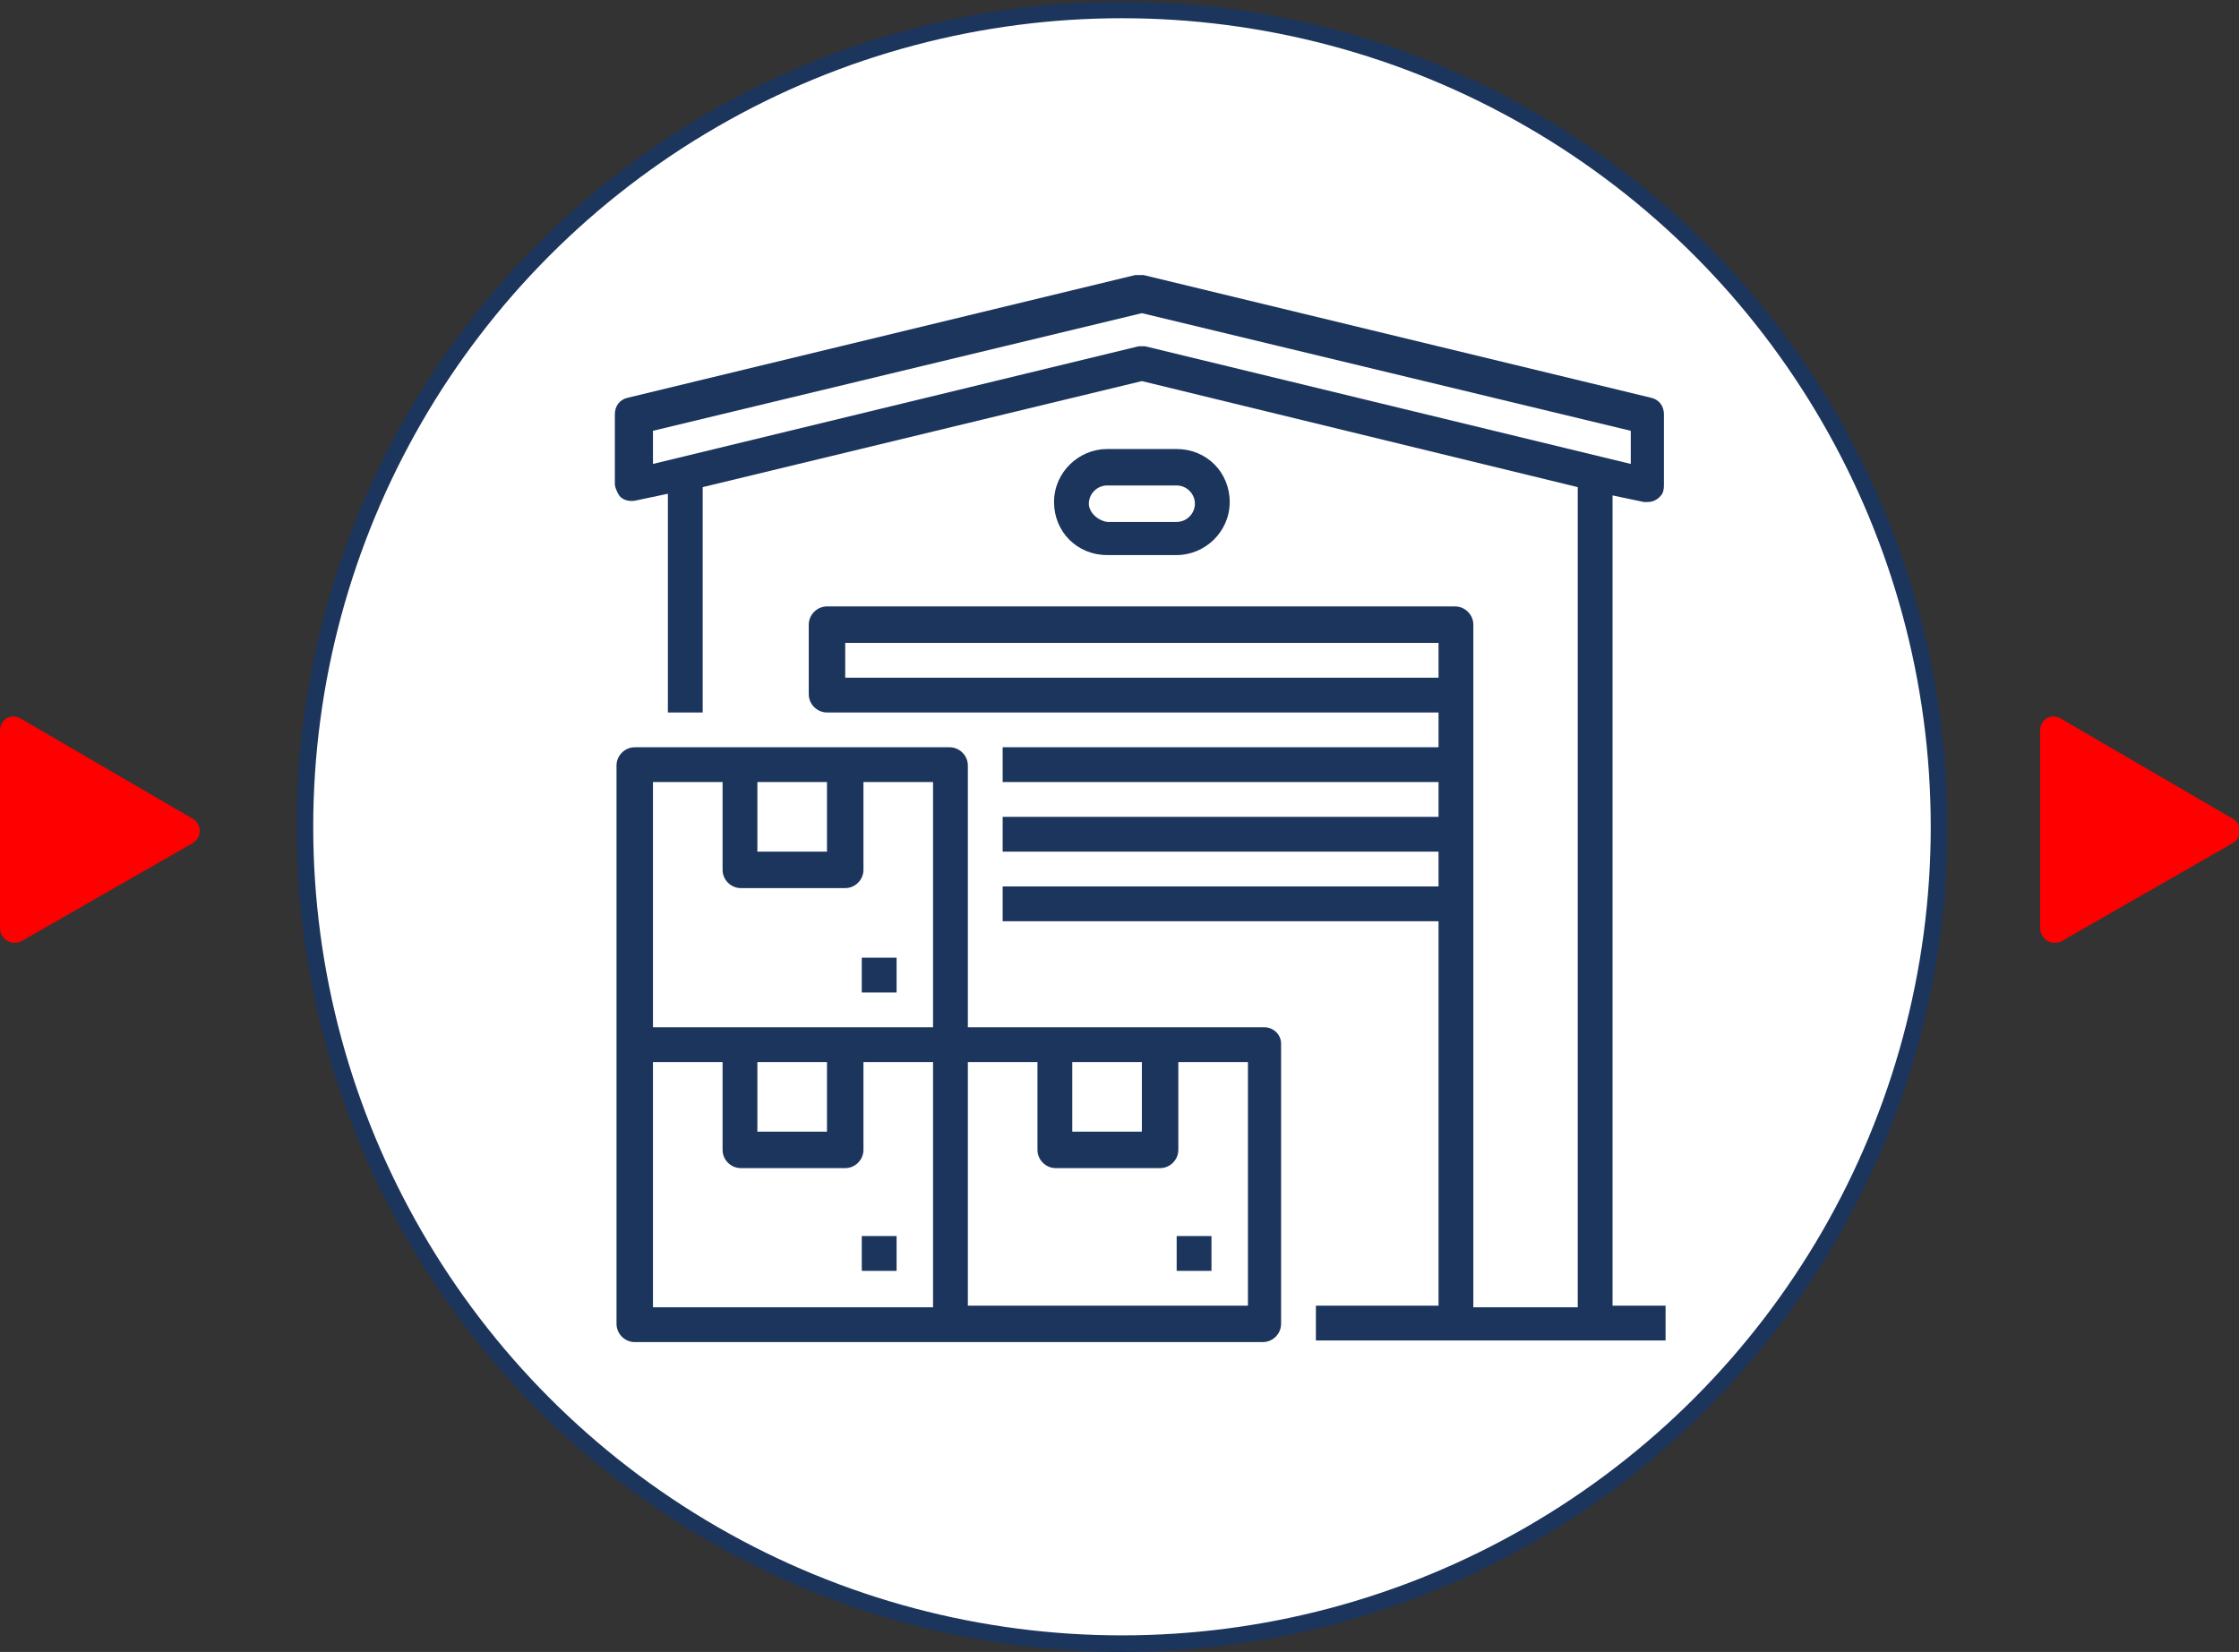 <?xml version="1.0" encoding="utf-8"?>
<!-- Generator: Adobe Illustrator 25.4.0, SVG Export Plug-In . SVG Version: 6.00 Build 0)  -->
<svg version="1.0" id="Capa_1" xmlns="http://www.w3.org/2000/svg" xmlns:xlink="http://www.w3.org/1999/xlink" x="0px" y="0px"
	 viewBox="0 0 135.1 99.7" style="enable-background:new 0 0 135.1 99.7;" xml:space="preserve">
<rect x="0" y="0" width="135.1" height="99.7" fill="#333333" stroke="none"/>
<style type="text/css">
	.st0{fill:#FFFFFF;stroke:#1C355D;stroke-miterlimit:10;}
	.st1{fill:#FF0000;}
	.st2{fill:#1C355D;}
</style>
<circle class="st0" cx="67.7" cy="49.9" r="49.3"/>
<path class="st1" d="M123.1,56V44.1c0-0.7,0.7-1.1,1.3-0.7l10.3,6c0.6,0.3,0.6,1.2,0,1.5l-10.3,5.9C123.8,57.1,123.1,56.7,123.1,56z
	"/>
<path class="st1" d="M0,56V44.1c0-0.7,0.7-1.1,1.3-0.7l10.3,6c0.6,0.3,0.6,1.2,0,1.5L1.3,56.8C0.7,57.1,0,56.7,0,56z"/>
<g id="Outline">
	<rect x="52" y="74.6" class="st2" width="2.1" height="2.1"/>
	<path class="st2" d="M76.3,62H58.4V46.2c0-0.6-0.5-1.1-1.1-1.1h-19c-0.6,0-1.1,0.5-1.1,1.1v33.7c0,0.6,0.5,1.1,1.1,1.1h37.9
		c0.6,0,1.1-0.5,1.1-1.1V63C77.3,62.4,76.8,62,76.3,62z M64.7,64.1h4.2v4.2h-4.2V64.1z M45.7,47.2h4.2v4.2h-4.2V47.2z M39.4,47.2
		h4.2v5.3c0,0.6,0.5,1.1,1.1,1.1H51c0.6,0,1.1-0.5,1.1-1.1v-5.3h4.2V62H39.4V47.2z M45.7,64.1h4.2v4.2h-4.2V64.1z M39.4,64.1h4.2
		v5.3c0,0.6,0.5,1.1,1.1,1.1H51c0.6,0,1.1-0.5,1.1-1.1v-5.3h4.2v14.8H39.4V64.1z M75.2,78.8H58.4V64.1h4.2v5.3
		c0,0.6,0.5,1.1,1.1,1.1h6.3c0.6,0,1.1-0.5,1.1-1.1v-5.3h4.2V78.8z"/>
	<rect x="71" y="74.6" class="st2" width="2.1" height="2.1"/>
	<rect x="52" y="57.8" class="st2" width="2.1" height="2.1"/>
	<path class="st2" d="M99.2,30.3c0.1,0,0.2,0,0.2,0c0.4,0,0.7-0.2,0.9-0.5c0.1-0.2,0.1-0.4,0.1-0.6v-4.2c0-0.5-0.3-0.9-0.8-1
		l-30.6-7.4c-0.2,0-0.3,0-0.5,0l-30.6,7.4c-0.5,0.1-0.8,0.5-0.8,1v4.2c0,0.2,0.1,0.4,0.2,0.6c0.2,0.4,0.7,0.5,1.1,0.4l1.9-0.4V43
		h2.1V29.4L68.9,23l26.3,6.4v49.5h-6.3V37.7c0-0.6-0.5-1.1-1.1-1.1H49.9c-0.6,0-1.1,0.5-1.1,1.1v4.2c0,0.6,0.5,1.1,1.1,1.1h36.9v2.1
		H60.5v2.1h26.3v2.1H60.5v2.1h26.3v2.1H60.5v2.1h26.3v23.2h-7.4v2.1h21.1v-2.1h-3.2V29.9L99.2,30.3z M51,40.9v-2.1h35.8v2.1H51z
		 M68.9,20.9c-0.1,0-0.2,0-0.2,0L39.4,28v-2l29.5-7.1l29.5,7.1v2l-29.3-7.1C69.1,20.9,69,20.9,68.9,20.9z"/>
	<path class="st2" d="M71,33.5c1.7,0,3.2-1.4,3.2-3.2s-1.4-3.2-3.2-3.2h-4.2c-1.7,0-3.2,1.4-3.2,3.2s1.4,3.2,3.2,3.2H71z M65.7,30.4
		c0-0.6,0.5-1.1,1.1-1.1H71c0.6,0,1.1,0.5,1.1,1.1s-0.5,1.1-1.1,1.1h-4.2C66.2,31.4,65.7,30.9,65.7,30.4z"/>
</g>
</svg>
